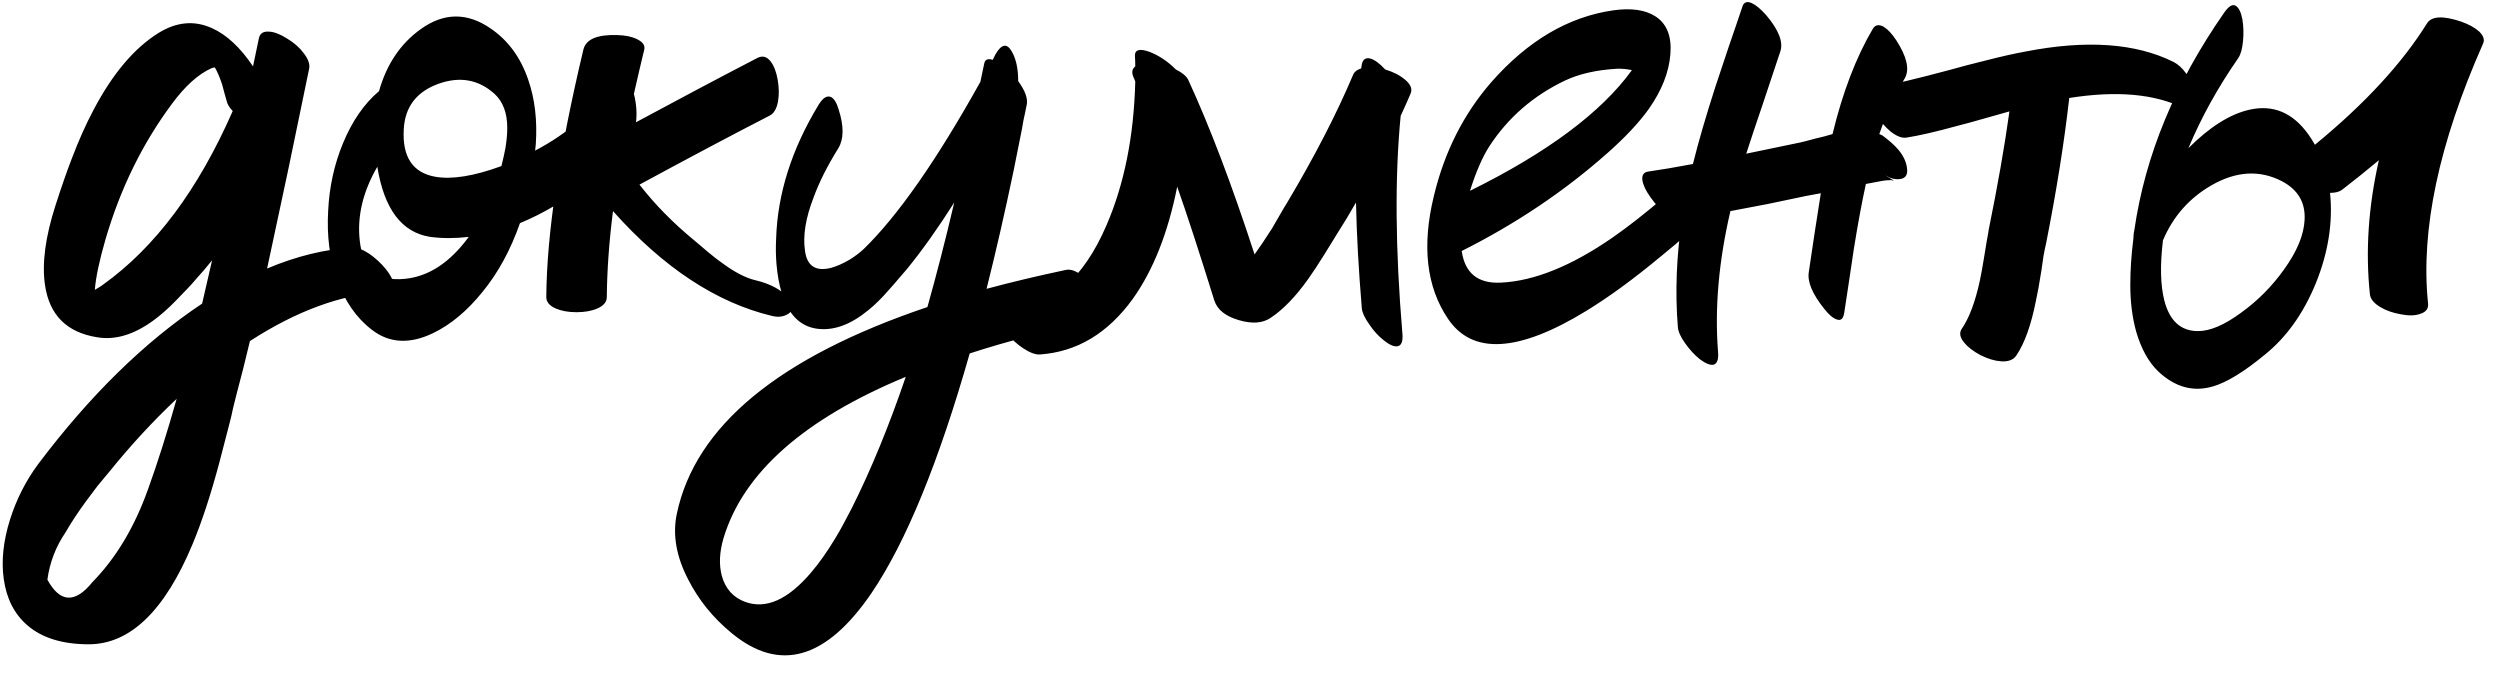 <?xml version="1.0" encoding="UTF-8"?> <svg xmlns="http://www.w3.org/2000/svg" width="93" height="26" viewBox="0 0 93 26" fill="none"><path d="M3.439 21.654C4.317 20.758 5.008 19.603 5.511 18.188C5.86 17.224 6.214 16.107 6.572 14.836C5.694 15.664 4.863 16.563 4.078 17.535L3.631 18.072L3.209 18.635C2.902 19.053 2.646 19.441 2.441 19.799C2.075 20.336 1.849 20.924 1.763 21.564C2.232 22.425 2.791 22.455 3.439 21.654ZM3.797 10.616L3.848 10.578C5.775 9.196 7.378 7.047 8.657 4.131C8.538 4.003 8.465 3.888 8.44 3.786L8.35 3.466L8.261 3.134C8.175 2.878 8.086 2.669 7.992 2.507L7.928 2.52L7.877 2.533C7.382 2.754 6.892 3.193 6.406 3.85C5.306 5.325 4.479 7.009 3.925 8.902C3.695 9.695 3.563 10.322 3.528 10.782C3.588 10.748 3.652 10.71 3.72 10.667L3.797 10.616ZM9.936 9.989C11.028 9.529 12.089 9.269 13.121 9.209C13.283 9.2 13.488 9.277 13.735 9.439C13.957 9.593 14.157 9.776 14.336 9.989C14.524 10.219 14.622 10.411 14.63 10.565C14.639 10.744 14.528 10.842 14.297 10.859C12.703 10.953 11.036 11.562 9.297 12.688L9.054 13.685L8.798 14.67C8.764 14.807 8.721 14.977 8.67 15.182L8.606 15.476L8.529 15.783C8.384 16.346 8.265 16.806 8.171 17.164C7.847 18.384 7.51 19.411 7.161 20.247C6.129 22.719 4.846 23.96 3.311 23.968C2.33 23.968 1.567 23.734 1.022 23.265C0.536 22.847 0.241 22.272 0.139 21.538C0.045 20.865 0.122 20.131 0.369 19.339C0.608 18.58 0.958 17.889 1.418 17.267C3.345 14.709 5.379 12.718 7.519 11.294L7.89 9.682C7.685 9.938 7.489 10.168 7.301 10.373L7.122 10.578L6.943 10.769C6.798 10.923 6.666 11.059 6.547 11.179C6.248 11.486 5.963 11.737 5.69 11.933C4.974 12.453 4.283 12.658 3.618 12.547C2.484 12.368 1.836 11.72 1.674 10.603C1.555 9.802 1.687 8.808 2.07 7.623C2.284 6.958 2.484 6.382 2.672 5.896C2.927 5.223 3.196 4.622 3.477 4.093C4.185 2.746 4.991 1.791 5.895 1.228C6.568 0.81 7.233 0.751 7.89 1.049C8.436 1.296 8.943 1.77 9.412 2.469L9.629 1.433C9.663 1.245 9.791 1.16 10.013 1.177C10.2 1.185 10.422 1.271 10.678 1.433C10.934 1.586 11.138 1.765 11.292 1.97C11.471 2.2 11.539 2.4 11.497 2.571L10.729 6.28C10.422 7.73 10.158 8.966 9.936 9.989ZM13.383 8.953C13.494 10.002 14.053 10.475 15.059 10.373C15.946 10.288 16.738 9.767 17.438 8.812C16.926 8.872 16.449 8.872 16.005 8.812C14.948 8.65 14.291 7.781 14.036 6.203C13.498 7.133 13.281 8.049 13.383 8.953ZM18.87 4.758C18.87 4.204 18.712 3.782 18.397 3.492C17.8 2.955 17.101 2.831 16.299 3.121C15.489 3.419 15.063 3.982 15.02 4.809C14.961 5.832 15.349 6.421 16.184 6.574C16.807 6.685 17.63 6.553 18.653 6.178C18.721 5.905 18.772 5.675 18.806 5.487C18.849 5.214 18.87 4.971 18.87 4.758ZM19.906 5.602C21.134 4.963 22.127 4.089 22.886 2.98C23.014 2.793 23.142 2.754 23.27 2.865C23.389 2.959 23.487 3.147 23.564 3.428C23.641 3.701 23.679 3.974 23.679 4.246C23.679 4.545 23.632 4.762 23.538 4.899C22.481 6.442 21.083 7.576 19.343 8.301C18.994 9.298 18.529 10.151 17.949 10.859C17.378 11.567 16.764 12.078 16.108 12.394C15.238 12.811 14.479 12.769 13.831 12.266C13.251 11.822 12.816 11.191 12.526 10.373C12.262 9.614 12.155 8.774 12.207 7.853C12.249 6.958 12.433 6.118 12.757 5.334C13.098 4.507 13.545 3.859 14.1 3.39C14.381 2.392 14.897 1.625 15.647 1.087C16.508 0.465 17.378 0.456 18.256 1.062C18.904 1.505 19.369 2.14 19.65 2.967C19.898 3.684 19.991 4.481 19.932 5.359L19.919 5.487L19.906 5.602ZM28.853 10.705C29.117 10.85 29.305 11.034 29.416 11.255C29.509 11.46 29.463 11.609 29.275 11.703C29.113 11.788 28.93 11.805 28.725 11.754C26.653 11.26 24.679 9.959 22.803 7.853C22.658 8.996 22.582 10.062 22.573 11.051C22.573 11.23 22.458 11.37 22.228 11.473C22.015 11.567 21.755 11.614 21.448 11.614C21.141 11.614 20.881 11.567 20.667 11.473C20.437 11.37 20.322 11.23 20.322 11.051C20.339 8.697 20.8 5.628 21.703 1.842C21.797 1.458 22.219 1.279 22.97 1.305C23.268 1.313 23.511 1.364 23.699 1.458C23.912 1.561 24.001 1.688 23.967 1.842C23.711 2.899 23.494 3.863 23.315 4.732C25.165 3.735 26.79 2.874 28.188 2.149C28.367 2.064 28.525 2.106 28.661 2.277C28.789 2.439 28.878 2.669 28.93 2.967C28.981 3.257 28.985 3.526 28.942 3.773C28.891 4.046 28.789 4.221 28.636 4.298C27.229 5.022 25.613 5.879 23.788 6.868C24.359 7.602 25.033 8.288 25.809 8.928L26.052 9.132L26.321 9.362C26.534 9.541 26.721 9.686 26.883 9.797C27.335 10.13 27.74 10.339 28.098 10.424C28.388 10.492 28.64 10.586 28.853 10.705ZM31.43 19.39C31.516 19.228 31.605 19.057 31.699 18.878C32.407 17.463 33.072 15.843 33.694 14.018C29.908 15.587 27.649 17.586 26.916 20.016C26.762 20.537 26.741 21.006 26.852 21.423C26.988 21.909 27.282 22.233 27.734 22.395C28.502 22.668 29.311 22.306 30.164 21.308C30.471 20.95 30.778 20.515 31.085 20.004C31.204 19.808 31.32 19.603 31.43 19.39ZM36.7 10.744C37.621 10.496 38.605 10.262 39.654 10.04C39.825 10.006 40.021 10.074 40.243 10.245C40.447 10.407 40.631 10.612 40.793 10.859C40.955 11.115 41.04 11.341 41.048 11.537C41.065 11.75 40.98 11.878 40.793 11.92C39.036 12.287 37.463 12.696 36.073 13.148C34.922 17.19 33.707 20.157 32.428 22.05C30.74 24.531 29 25.03 27.21 23.546C26.528 22.984 25.995 22.327 25.611 21.577C25.159 20.716 25.014 19.897 25.176 19.121C25.858 15.855 28.966 13.289 34.5 11.422C34.841 10.211 35.174 8.915 35.498 7.533C34.892 8.488 34.304 9.316 33.733 10.015L33.579 10.194L33.413 10.386C33.285 10.539 33.17 10.671 33.068 10.782C32.795 11.098 32.535 11.353 32.287 11.55C31.631 12.087 30.995 12.313 30.382 12.227C29.751 12.134 29.316 11.686 29.077 10.884C28.983 10.578 28.919 10.224 28.885 9.823C28.86 9.524 28.855 9.209 28.872 8.876C28.924 7.205 29.452 5.543 30.458 3.888C30.612 3.641 30.761 3.547 30.906 3.607C31.025 3.658 31.123 3.816 31.2 4.08C31.396 4.694 31.392 5.172 31.187 5.513C30.778 6.169 30.471 6.779 30.267 7.342C29.968 8.109 29.861 8.774 29.947 9.337C30.023 9.9 30.348 10.108 30.919 9.964C31.132 9.904 31.362 9.802 31.609 9.657C31.814 9.529 31.989 9.397 32.134 9.26C33.404 8.024 34.85 5.952 36.47 3.044L36.61 2.379C36.636 2.217 36.742 2.166 36.93 2.226L37.032 2.021C37.254 1.637 37.454 1.599 37.633 1.906C37.795 2.179 37.877 2.55 37.877 3.019C38.132 3.368 38.239 3.658 38.196 3.888C38.179 3.965 38.154 4.089 38.12 4.259L38.094 4.374L38.068 4.502C38.051 4.613 38.034 4.711 38.017 4.796C37.906 5.342 37.804 5.854 37.71 6.331C37.386 7.883 37.049 9.354 36.7 10.744ZM52.272 2.967C52.476 3.138 52.545 3.309 52.476 3.479L52.297 3.888L52.105 4.31C51.884 6.57 51.905 9.269 52.169 12.406C52.195 12.696 52.135 12.854 51.99 12.88C51.862 12.905 51.692 12.833 51.479 12.662C51.274 12.5 51.095 12.304 50.942 12.074C50.771 11.835 50.677 11.635 50.66 11.473C50.541 10.049 50.468 8.736 50.443 7.533C50.204 7.951 49.991 8.305 49.803 8.595L49.535 9.03L49.266 9.465C49.044 9.823 48.848 10.121 48.678 10.36C48.209 11.025 47.736 11.515 47.258 11.831C46.96 12.027 46.568 12.053 46.081 11.908C45.587 11.763 45.284 11.52 45.173 11.179C44.619 9.397 44.159 7.985 43.792 6.945C43.451 8.659 42.901 10.049 42.142 11.115C41.213 12.402 40.057 13.093 38.676 13.187C38.514 13.195 38.309 13.118 38.062 12.956C37.832 12.803 37.632 12.62 37.461 12.406C37.273 12.176 37.175 11.984 37.167 11.831C37.158 11.652 37.269 11.554 37.499 11.537C39.077 11.434 40.296 10.386 41.157 8.39C41.822 6.856 42.181 5.069 42.232 3.031L42.181 2.904C42.087 2.716 42.104 2.571 42.232 2.469C42.232 2.315 42.227 2.187 42.219 2.085C42.21 1.846 42.394 1.795 42.769 1.931C43.118 2.068 43.443 2.285 43.741 2.584C43.98 2.703 44.133 2.831 44.201 2.967C45.003 4.707 45.826 6.873 46.67 9.465C46.866 9.192 47.083 8.868 47.322 8.493L47.603 8.007L47.744 7.764L47.885 7.533C48.9 5.828 49.714 4.251 50.328 2.801C50.37 2.682 50.473 2.597 50.635 2.545L50.648 2.469C50.673 2.23 50.78 2.132 50.967 2.175C51.129 2.217 51.317 2.354 51.53 2.584C51.837 2.678 52.084 2.805 52.272 2.967ZM60.144 2.558C59.394 2.601 58.754 2.746 58.226 2.993C57.041 3.556 56.098 4.374 55.399 5.449C55.143 5.849 54.905 6.399 54.683 7.099C57.565 5.675 59.573 4.178 60.707 2.609C60.511 2.567 60.323 2.55 60.144 2.558ZM63.137 6.242L63.534 5.896C63.696 5.743 63.824 5.734 63.917 5.871C64.002 5.999 64.049 6.208 64.058 6.497C64.058 6.77 64.024 7.043 63.956 7.316C63.887 7.606 63.789 7.802 63.661 7.904C63.627 7.938 63.576 7.985 63.508 8.045L63.418 8.122L63.329 8.211C63.167 8.356 63.022 8.484 62.894 8.595C62.51 8.936 62.144 9.247 61.794 9.529C60.779 10.373 59.846 11.055 58.993 11.575C56.478 13.11 54.768 13.204 53.864 11.857C53.063 10.671 52.888 9.149 53.34 7.29C53.732 5.653 54.444 4.242 55.476 3.057C56.832 1.514 58.345 0.623 60.016 0.384C60.69 0.29 61.214 0.367 61.59 0.614C62.007 0.887 62.191 1.352 62.139 2.008C62.088 2.682 61.82 3.364 61.334 4.055C60.967 4.566 60.455 5.112 59.799 5.692C58.204 7.107 56.397 8.322 54.376 9.337C54.495 10.164 54.981 10.556 55.834 10.514C57.079 10.454 58.469 9.891 60.004 8.825C60.566 8.433 61.193 7.943 61.884 7.354C62.122 7.141 62.408 6.89 62.741 6.6L63.137 6.242ZM69.974 5.014L70.025 5.039C70.272 5.219 70.472 5.398 70.626 5.577C70.822 5.815 70.928 6.058 70.946 6.306C70.963 6.527 70.865 6.647 70.651 6.664C70.472 6.681 70.297 6.63 70.127 6.51C70.178 6.553 70.229 6.587 70.281 6.613C70.315 6.638 70.349 6.66 70.383 6.677C70.425 6.702 70.447 6.715 70.447 6.715C70.438 6.715 70.425 6.715 70.408 6.715L70.37 6.702H70.319C70.225 6.702 70.127 6.711 70.025 6.728L69.411 6.843C69.266 7.499 69.117 8.305 68.963 9.26L68.784 10.462L68.605 11.639C68.571 11.861 68.477 11.942 68.324 11.882C68.187 11.839 68.029 11.703 67.85 11.473C67.415 10.927 67.228 10.475 67.288 10.117L67.505 8.659L67.735 7.188L67.185 7.29L65.778 7.585L64.371 7.853C63.937 9.712 63.783 11.456 63.911 13.084C63.937 13.374 63.877 13.536 63.732 13.57C63.604 13.587 63.434 13.515 63.221 13.353C63.024 13.191 62.845 12.995 62.683 12.764C62.513 12.526 62.423 12.321 62.415 12.151C62.312 10.863 62.364 9.533 62.568 8.16C62.193 8.186 61.801 7.909 61.392 7.329C61.221 7.09 61.123 6.881 61.097 6.702C61.072 6.515 61.144 6.408 61.315 6.382C61.792 6.314 62.346 6.22 62.977 6.101C63.182 5.274 63.464 4.306 63.822 3.198C63.95 2.823 64.112 2.337 64.308 1.74L64.563 0.998L64.819 0.243C64.87 0.081 64.986 0.039 65.165 0.115C65.326 0.192 65.506 0.341 65.702 0.563C66.171 1.117 66.346 1.569 66.226 1.919L65.906 2.878L65.587 3.837C65.331 4.588 65.122 5.214 64.96 5.717L66.993 5.295C67.104 5.27 67.283 5.223 67.531 5.155L67.85 5.078L68.17 4.988C68.545 3.436 69.044 2.132 69.667 1.075C69.76 0.921 69.897 0.896 70.076 0.998C70.229 1.092 70.387 1.262 70.549 1.509C70.941 2.123 71.044 2.592 70.856 2.916C70.489 3.53 70.174 4.221 69.91 4.988L69.974 5.014ZM75.339 1.919C77.607 1.475 79.445 1.603 80.852 2.302C81.201 2.481 81.483 2.878 81.696 3.492C81.79 3.748 81.807 3.931 81.747 4.042C81.679 4.161 81.512 4.157 81.248 4.029C80.165 3.492 78.741 3.364 76.976 3.645C76.789 5.3 76.503 7.094 76.119 9.03C76.085 9.175 76.051 9.341 76.017 9.529L75.94 10.066C75.864 10.552 75.795 10.927 75.736 11.191C75.557 12.095 75.314 12.773 75.007 13.225C74.896 13.387 74.708 13.46 74.444 13.442C74.205 13.425 73.949 13.349 73.676 13.212C73.404 13.067 73.199 12.909 73.062 12.739C72.909 12.551 72.879 12.385 72.973 12.24C73.254 11.831 73.48 11.23 73.651 10.437C73.702 10.198 73.762 9.866 73.83 9.439L73.907 8.966C73.941 8.795 73.966 8.65 73.983 8.531C74.316 6.894 74.572 5.432 74.751 4.144L73.753 4.426L73.254 4.566L72.768 4.694C72.026 4.899 71.417 5.039 70.939 5.116C70.769 5.15 70.569 5.078 70.338 4.899C70.142 4.737 69.963 4.532 69.801 4.285C69.648 4.029 69.562 3.807 69.545 3.62C69.528 3.407 69.614 3.283 69.801 3.249C70.389 3.147 71.289 2.933 72.5 2.609L73.203 2.418L73.919 2.238C74.448 2.102 74.921 1.995 75.339 1.919ZM80.513 11.179C80.709 11.938 81.127 12.317 81.766 12.317C82.218 12.317 82.755 12.087 83.378 11.626C83.992 11.183 84.52 10.65 84.964 10.027C85.45 9.354 85.706 8.736 85.731 8.173C85.765 7.533 85.484 7.056 84.887 6.741C84.06 6.314 83.186 6.365 82.265 6.894C81.438 7.371 80.837 8.054 80.462 8.94C80.351 9.861 80.368 10.607 80.513 11.179ZM86.115 5.385C87.965 3.867 89.355 2.362 90.284 0.87C90.455 0.597 90.881 0.576 91.563 0.806C91.845 0.908 92.062 1.028 92.216 1.164C92.386 1.326 92.437 1.48 92.369 1.625C90.724 5.342 90.041 8.561 90.323 11.281C90.348 11.477 90.25 11.609 90.029 11.677C89.841 11.746 89.598 11.75 89.3 11.69C89.01 11.639 88.758 11.55 88.545 11.422C88.306 11.277 88.178 11.119 88.161 10.948C87.991 9.354 88.102 7.691 88.494 5.96C88.067 6.318 87.611 6.685 87.125 7.06C87.023 7.137 86.874 7.175 86.678 7.175C86.788 8.267 86.614 9.384 86.153 10.526C85.693 11.652 85.062 12.539 84.26 13.187C83.476 13.835 82.828 14.231 82.316 14.376C81.591 14.589 80.918 14.406 80.296 13.826C79.929 13.476 79.652 12.978 79.464 12.33C79.319 11.801 79.247 11.226 79.247 10.603C79.247 10.057 79.285 9.482 79.362 8.876C79.362 8.757 79.375 8.646 79.4 8.544C79.801 5.781 80.914 3.091 82.738 0.473C82.909 0.226 83.054 0.141 83.173 0.218C83.284 0.286 83.365 0.452 83.416 0.716C83.459 0.972 83.467 1.237 83.442 1.509C83.416 1.808 83.356 2.025 83.263 2.162C82.504 3.253 81.886 4.37 81.408 5.513C82.201 4.72 82.96 4.242 83.685 4.08C84.563 3.884 85.292 4.191 85.872 5.001C85.94 5.095 86.021 5.223 86.115 5.385Z" fill="black"></path></svg> 